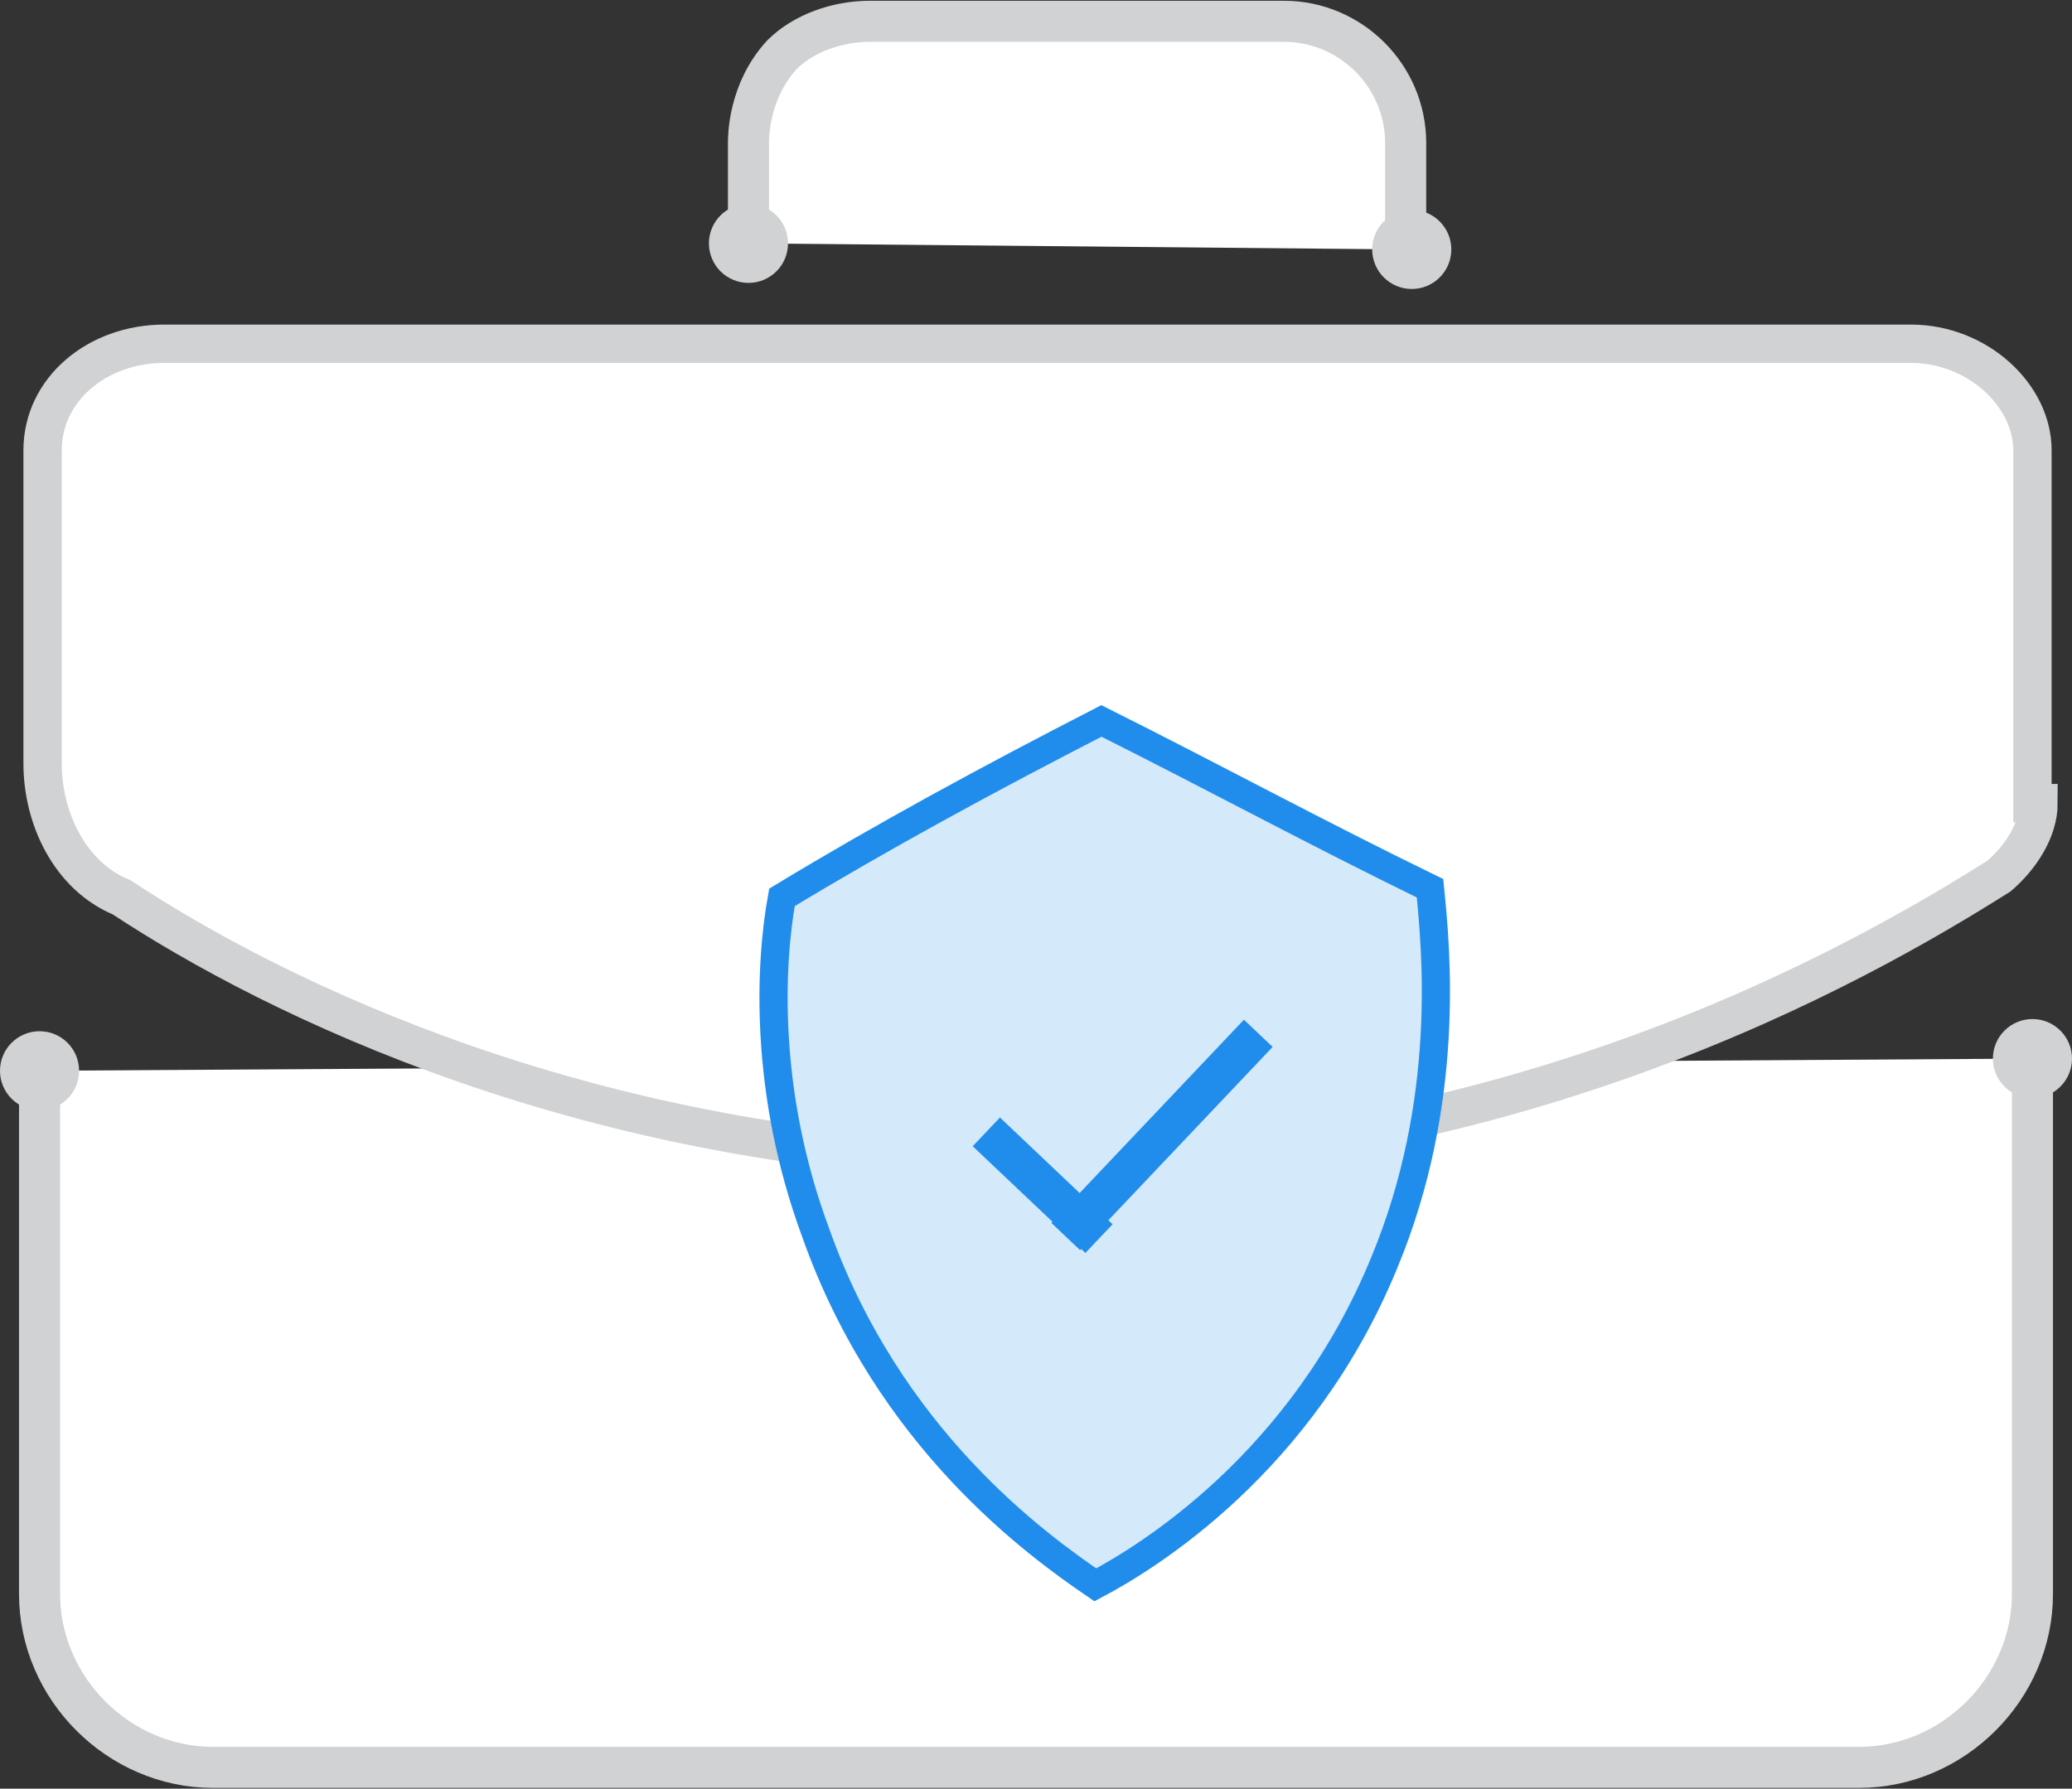 <?xml version="1.0" encoding="utf-8"?>
<!-- Generator: Adobe Illustrator 23.0.3, SVG Export Plug-In . SVG Version: 6.00 Build 0)  -->
<svg version="1.1" id="Layer_1" xmlns="http://www.w3.org/2000/svg" xmlns:xlink="http://www.w3.org/1999/xlink" x="0px" y="0px"
	 viewBox="0 0 68.1 58.8" style="enable-background:new 0 0 68.1 58.8;" xml:space="preserve">
<rect x="0" y="0" width="68.1" height="58.8" fill="#333333" stroke="none"/>
<style type="text/css">
	.st0{fill:#FFFFFF;stroke:#D1D2D3;stroke-width:1.35;stroke-miterlimit:10;}
	.st1{fill:#FFFFFF;stroke:#D1D2D3;stroke-width:1.26;stroke-miterlimit:10;}
	.st2{fill:#D1D2D3;}
	.st3{fill:#D4E9F9;stroke:#208DEC;stroke-width:0.926;stroke-miterlimit:10;}
	.st4{fill:#208DEC;}
</style>
<path class="st0" d="M24.6,8c0-1.5,0-1.8,0-3.3c0-0.2,0-1.7,1.1-2.9c0.7-0.7,1.8-1.1,2.9-1.1h13.6c2.2,0,4,1.8,4,4
	c0,1.3,0,2.2,0,3.5"/>
<path class="st0" d="M66.8,34.8c0,6.8,0,10.8,0,17.6c0,3.1-2.6,5.7-5.7,5.7H7c-3.1,0-5.7-2.6-5.7-5.7c0-5.7,0-11.6,0-17.2"/>
<path class="st1" d="M67,26.4c0,0.9-0.6,1.8-1.3,2.4c-4.6,2.9-16.1,9.5-32.3,9.4C19.3,37.9,9,32.8,4,29.5c-1.7-0.7-2.6-2.6-2.6-4.4
	V14.8c0-2,1.8-3.5,4-3.5h57.4c2.2,0,4,1.7,4,3.5V26.4z"/>
<ellipse class="st2" cx="24.6" cy="8" rx="1.3" ry="1.3"/>
<ellipse class="st2" cx="46.4" cy="8.2" rx="1.3" ry="1.3"/>
<ellipse class="st2" cx="1.3" cy="35.2" rx="1.3" ry="1.3"/>
<ellipse class="st2" cx="66.8" cy="34.8" rx="1.3" ry="1.3"/>
<path class="st3" d="M25.7,29.5c-0.4,2.2-0.6,6.4,1.1,11c2.4,6.8,7.3,10.3,9.2,11.6c1.7-0.9,6.8-4,9.5-10.6
	c2.2-5.3,1.7-10.3,1.5-12.3c-3.7-1.8-7.2-3.7-10.8-5.5C32.5,25.6,29,27.5,25.7,29.5z"/>
<rect x="33.6" y="36.4" transform="matrix(0.688 -0.726 0.726 0.688 -17.573 37.031)" class="st4" width="1.3" height="5.1"/>
<rect x="33.6" y="36.7" transform="matrix(0.688 -0.726 0.726 0.688 -15.207 39.345)" class="st4" width="9.2" height="1.3"/>
</svg>
